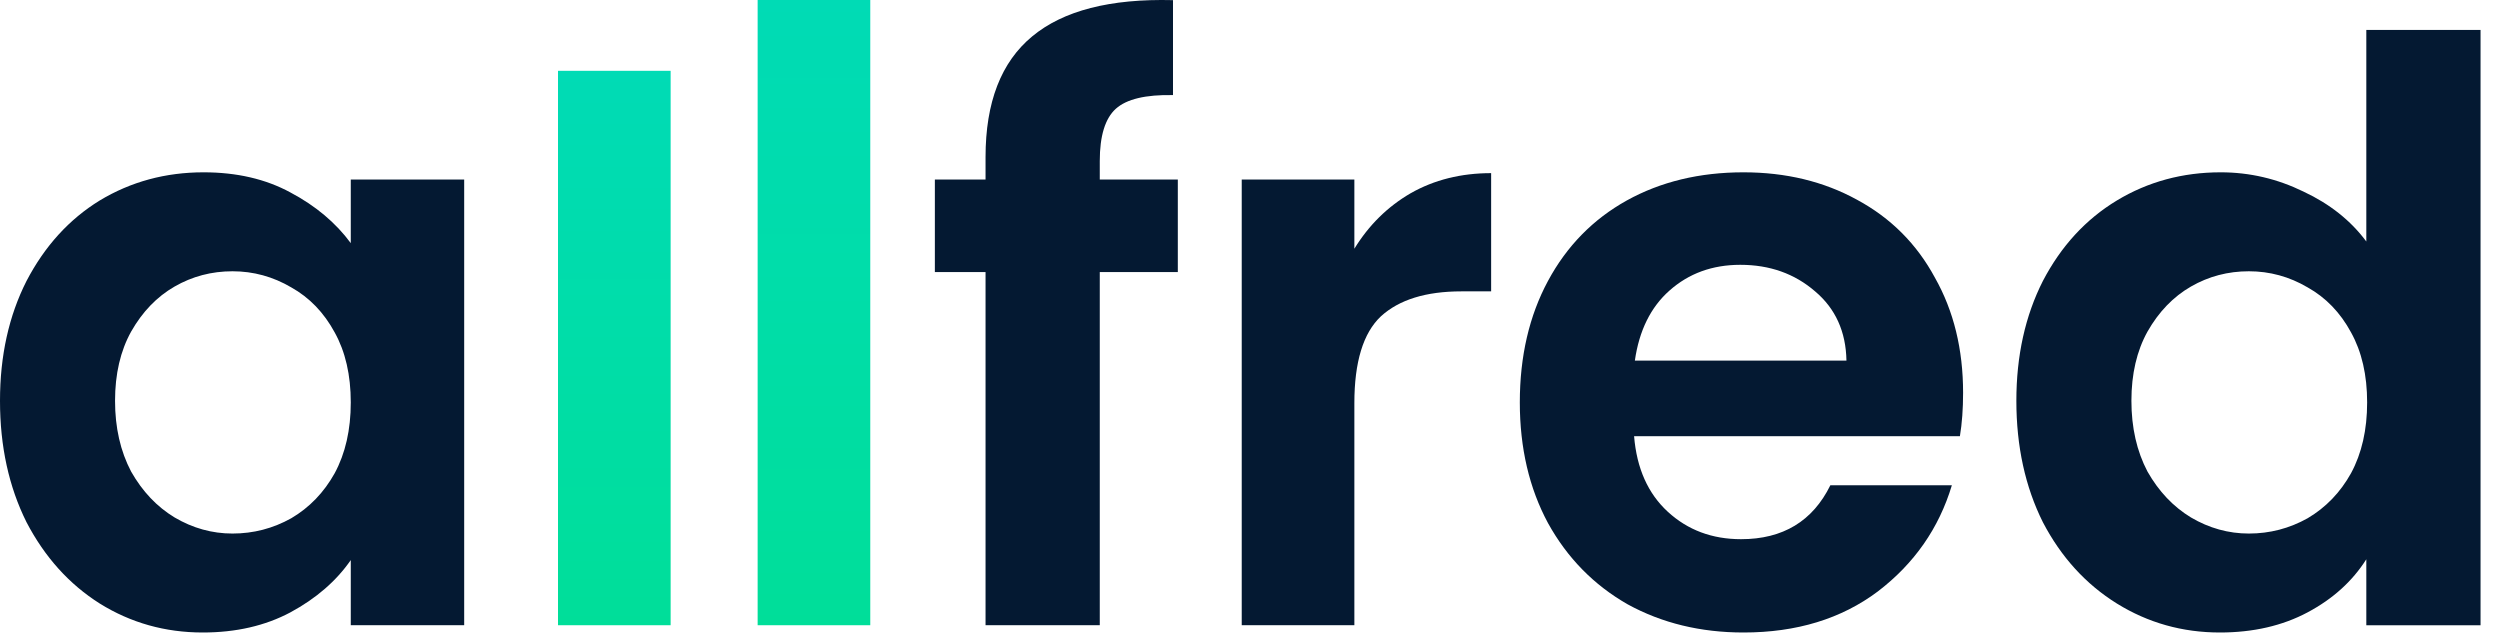 <svg width="55" height="14" viewBox="0 0 55 14" fill="none" xmlns="http://www.w3.org/2000/svg">
<g clip-path="url(#clip0_3731_37)">
<path d="M19.146 0V13.755H16.668V0H19.146Z" fill="url(#paint0_linear_3731_37)"/>
<path d="M14.754 1.558V13.755H12.276V1.558H14.754Z" fill="url(#paint1_linear_3731_37)"/>
<path d="M25.912 5.985H24.195V13.755H21.682V5.985H20.567V3.95H21.682V3.454C21.682 2.251 22.024 1.366 22.709 0.8C23.393 0.233 24.425 -0.032 25.806 0.003V2.092C25.204 2.08 24.785 2.18 24.549 2.392C24.313 2.605 24.195 2.988 24.195 3.543V3.95H25.912V5.985Z" fill="#041932"/>
<path d="M29.796 5.472C30.114 4.953 30.527 4.546 31.035 4.251C31.554 3.956 32.144 3.809 32.805 3.809V6.41H32.15C31.371 6.41 30.781 6.593 30.38 6.959C29.991 7.325 29.796 7.962 29.796 8.871V13.755H27.318V3.95H29.796V5.472Z" fill="#041932"/>
<path d="M43.188 8.641C43.188 8.995 43.165 9.313 43.118 9.596H35.95C36.008 10.304 36.256 10.859 36.693 11.26C37.13 11.661 37.666 11.862 38.303 11.862C39.224 11.862 39.879 11.466 40.268 10.676H42.941C42.657 11.62 42.115 12.399 41.312 13.012C40.51 13.614 39.525 13.915 38.357 13.915C37.413 13.915 36.563 13.709 35.808 13.295C35.065 12.871 34.48 12.275 34.056 11.508C33.643 10.741 33.436 9.856 33.436 8.853C33.436 7.838 33.643 6.947 34.056 6.18C34.469 5.413 35.047 4.823 35.79 4.41C36.534 3.998 37.389 3.791 38.357 3.791C39.289 3.791 40.121 3.992 40.852 4.393C41.596 4.794 42.168 5.366 42.569 6.11C42.982 6.841 43.188 7.685 43.188 8.641ZM40.622 7.933C40.61 7.295 40.38 6.788 39.932 6.41C39.483 6.021 38.935 5.826 38.286 5.826C37.672 5.826 37.153 6.015 36.728 6.393C36.315 6.759 36.062 7.272 35.967 7.933H40.622Z" fill="#041932"/>
<path d="M44.36 8.817C44.36 7.826 44.555 6.947 44.944 6.18C45.345 5.413 45.888 4.823 46.572 4.41C47.257 3.997 48.018 3.791 48.856 3.791C49.493 3.791 50.1 3.933 50.679 4.216C51.257 4.487 51.717 4.853 52.059 5.313V0.658H54.572V13.756H52.059V12.304C51.752 12.788 51.322 13.177 50.767 13.472C50.213 13.767 49.569 13.915 48.838 13.915C48.012 13.915 47.257 13.702 46.572 13.278C45.888 12.853 45.345 12.257 44.944 11.49C44.555 10.711 44.36 9.82 44.36 8.817ZM52.077 8.853C52.077 8.251 51.959 7.738 51.723 7.313C51.487 6.876 51.168 6.546 50.767 6.322C50.366 6.086 49.935 5.968 49.475 5.968C49.015 5.968 48.59 6.08 48.201 6.304C47.812 6.528 47.493 6.859 47.245 7.295C47.009 7.72 46.891 8.227 46.891 8.817C46.891 9.407 47.009 9.927 47.245 10.375C47.493 10.812 47.812 11.148 48.201 11.384C48.602 11.62 49.027 11.738 49.475 11.738C49.935 11.738 50.366 11.626 50.767 11.402C51.168 11.165 51.487 10.835 51.723 10.41C51.959 9.974 52.077 9.455 52.077 8.853Z" fill="#041932"/>
<path d="M0 8.818C0 7.826 0.195 6.947 0.584 6.18C0.985 5.413 1.522 4.823 2.195 4.41C2.879 3.998 3.64 3.791 4.478 3.791C5.209 3.791 5.847 3.939 6.389 4.234C6.944 4.528 7.386 4.9 7.717 5.349V3.95H10.212V13.755H7.717V12.322C7.398 12.782 6.956 13.166 6.389 13.472C5.835 13.767 5.192 13.915 4.46 13.915C3.634 13.915 2.879 13.703 2.195 13.278C1.522 12.853 0.985 12.257 0.584 11.49C0.195 10.711 0 9.82 0 8.818ZM7.717 8.853C7.717 8.251 7.599 7.738 7.363 7.313C7.127 6.877 6.808 6.546 6.407 6.322C6.006 6.086 5.575 5.968 5.115 5.968C4.655 5.968 4.23 6.08 3.841 6.304C3.451 6.528 3.133 6.859 2.885 7.295C2.649 7.72 2.531 8.228 2.531 8.818C2.531 9.408 2.649 9.927 2.885 10.375C3.133 10.812 3.451 11.148 3.841 11.384C4.242 11.62 4.667 11.738 5.115 11.738C5.575 11.738 6.006 11.626 6.407 11.402C6.808 11.166 7.127 10.835 7.363 10.411C7.599 9.974 7.717 9.455 7.717 8.853Z" fill="#041932"/>
</g>
<defs>
<linearGradient id="paint0_linear_3731_37" x1="17.907" y1="0" x2="17.907" y2="13.755" gradientUnits="userSpaceOnUse">
<stop stop-color="#00DBB5"/>
<stop offset="0.5" stop-color="#00DDA8"/>
<stop offset="1" stop-color="#00DE99"/>
</linearGradient>
<linearGradient id="paint1_linear_3731_37" x1="13.515" y1="1.558" x2="13.515" y2="13.755" gradientUnits="userSpaceOnUse">
<stop stop-color="#00DBB5"/>
<stop offset="0.5" stop-color="#00DDA8"/>
<stop offset="1" stop-color="#00DE99"/>
</linearGradient>
<clipPath id="clip0_3731_37">
<rect width="54.6" height="14" fill="white"/>
</clipPath>
</defs>
</svg>
